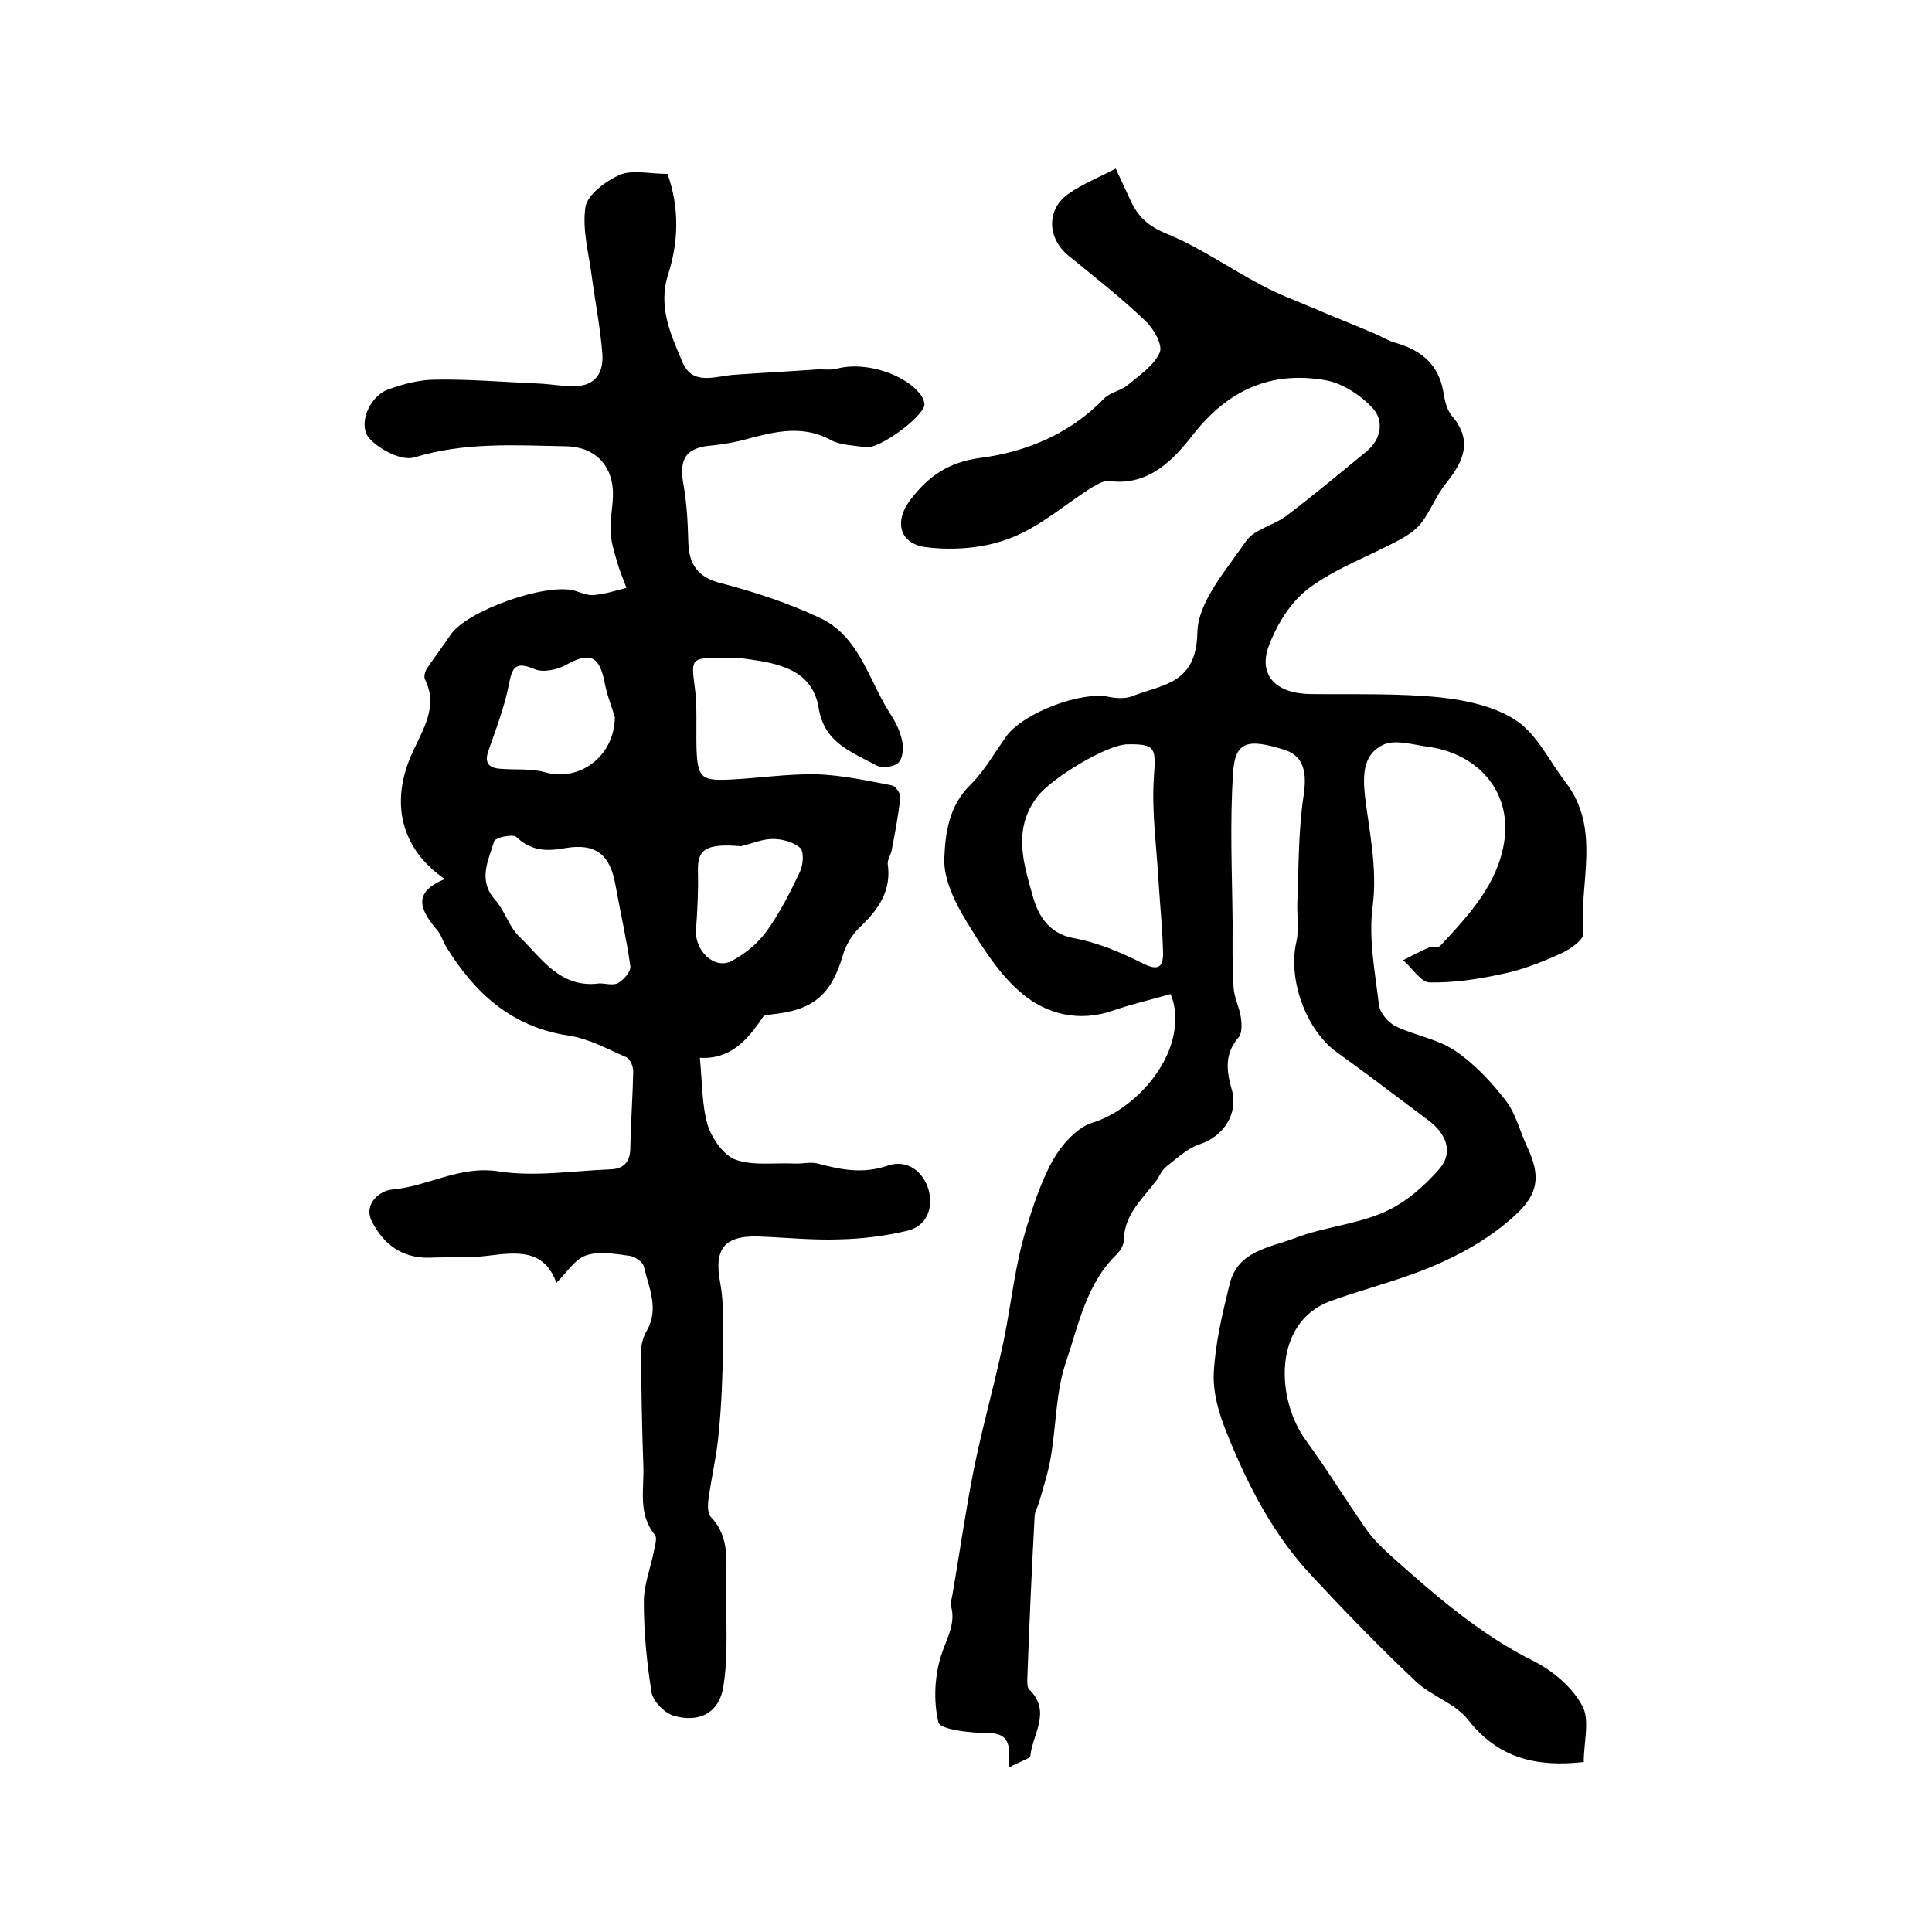 <?xml version="1.0" encoding="utf-8"?>
<!-- Generator: Adobe Illustrator 22.0.0, SVG Export Plug-In . SVG Version: 6.00 Build 0)  -->
<svg version="1.1" id="图层_1" xmlns="http://www.w3.org/2000/svg" xmlns:xlink="http://www.w3.org/1999/xlink" x="0px" y="0px"
	 viewBox="0 0 400 400" style="enable-background:new 0 0 400 400;" xml:space="preserve">
<style type="text/css">
	.st0{fill:#FFFFFF;}
</style>
<g>
	
	<path d="M208.8,366c0.5-4.8,0.1-7.2-4.3-7.2c-3.6,0-9.8-0.7-10.2-2.2c-1.1-4.5-0.8-9.9,0.7-14.3c1.1-3.3,2.9-6.1,1.9-9.8
		c-0.2-0.7,0.2-1.6,0.3-2.4c1.5-8.6,2.7-17.3,4.4-25.8c1.7-8.5,4.1-16.9,5.9-25.3c1.4-6.3,2.1-12.7,3.5-19c0.9-4.1,2.2-8.2,3.6-12.2
		c1.3-3.4,2.7-6.9,4.8-9.8c1.7-2.3,4.2-4.8,6.9-5.6c8.7-2.7,19-13.7,16.7-24.6c-0.2-0.9-0.6-1.8-0.6-2c-4.2,1.2-8.1,2.1-11.9,3.4
		c-7,2.5-13.8,0.8-18.9-3.5c-4.8-4-8.3-9.7-11.6-15.1c-2.3-3.8-4.6-8.5-4.5-12.7c0.2-5.3,0.9-11,5.4-15.4c2.9-2.9,5-6.6,7.4-10
		c3.5-4.9,15.6-9.5,21.4-8.2c1.5,0.3,3.4,0.4,4.8-0.2c6.2-2.4,13.2-2.5,13.4-13.1c0.1-6.4,6-13,10.1-19c1.7-2.4,5.6-3.2,8.2-5.1
		c5.7-4.3,11.2-8.9,16.8-13.5c3.1-2.6,3.5-6.4,1.2-8.9c-2.5-2.7-6.3-5.2-9.9-5.8c-11.2-1.9-20,2-27.3,11.3c-3.9,5-9.1,10.7-17.3,9.6
		c-1.1-0.2-2.5,0.7-3.6,1.3c-5.6,3.5-10.8,8.2-16.9,10.5c-5.3,2.1-11.7,2.6-17.4,1.9c-5.7-0.7-6.8-5.5-3.1-10.1
		c3.6-4.6,7.6-7.5,14.3-8.4c9.4-1.2,18.6-5,25.6-12.3c1.3-1.3,3.5-1.6,4.9-2.8c2.4-2,5.4-4,6.6-6.7c0.7-1.5-1.2-4.9-2.9-6.5
		c-5-4.8-10.5-9.1-15.9-13.5c-4.6-3.7-4.7-9.8,0.1-13c2.9-2,6.2-3.3,9.6-5.1c1.5,3.2,2.4,5.2,3.3,7.1c1.5,3,3.5,4.8,7,6.3
		c7,2.8,13.3,7.3,20,10.8c3.3,1.8,6.9,3.1,10.4,4.6c4.4,1.9,8.8,3.6,13.2,5.5c1.4,0.6,2.6,1.4,4.1,1.8c5.2,1.5,8.8,4.4,9.8,10
		c0.3,1.8,0.7,3.8,1.8,5.1c4.5,5.3,2.3,9.6-1.4,14.2c-1.9,2.4-3,5.4-4.8,7.8c-1.1,1.5-2.9,2.7-4.5,3.6c-6.3,3.4-13.1,5.8-18.8,10
		c-3.8,2.8-6.7,7.5-8.4,12c-2.3,6.2,1.6,10,8.9,10c8.9,0.1,17.9-0.2,26.7,0.7c5.4,0.6,11.4,1.9,15.8,4.9c4.2,2.9,6.7,8.3,10,12.6
		c7.5,9.7,2.8,20.9,3.7,31.4c0.1,1.3-2.8,3.3-4.8,4.2c-3.8,1.7-7.8,3.3-11.8,4.1c-5,1.1-10.1,1.9-15.2,1.8c-1.8,0-3.6-3-5.5-4.6
		c1.7-0.9,3.5-1.8,5.3-2.6c0.7-0.3,1.9,0.1,2.4-0.4c6-6.4,12.1-13,13.3-22c1.3-10.1-5.6-17.8-15.9-19.2c-3-0.4-6.5-1.5-9-0.5
		c-4.3,1.9-4.5,6-4,10.7c0.9,7.5,2.6,14.9,1.6,22.8c-0.9,6.7,0.5,13.7,1.3,20.5c0.2,1.6,1.9,3.6,3.5,4.4c4,1.9,8.6,2.6,12.2,5
		c4,2.7,7.5,6.4,10.5,10.3c2.2,2.8,3,6.6,4.6,9.9c2.7,5.8,2.2,9.5-2.6,13.9c-4.5,4.1-9.4,7.1-15.1,9.7c-7.6,3.5-15.5,5.3-23.2,8.1
		c-11.9,4.4-11.3,20.4-4.9,29c4.4,6,8.2,12.3,12.5,18.4c1.5,2.1,3.5,4,5.4,5.7c9.1,8.1,18.2,16,29.3,21.5c3.9,2,7.9,5.4,9.9,9.2
		c1.6,2.9,0.3,7.4,0.3,11.6c-9.7,1.1-17.7-0.7-24-8.8c-2.7-3.4-7.7-4.9-10.9-8c-7.2-6.8-14.2-14-21-21.3c-8.2-8.6-13.6-19-18-30
		c-1.6-3.9-2.9-8.3-2.7-12.4c0.3-6.2,1.8-12.4,3.3-18.5c1.7-6.9,8.4-7.5,13.6-9.5c6-2.3,12.7-2.8,18.5-5.4c4.3-1.9,8.3-5.4,11.4-9
		c2.9-3.4,1.2-7.3-2.3-9.9c-6.4-4.8-12.7-9.6-19.1-14.2c-6.3-4.6-10.1-15-8.3-22.8c0.6-2.6,0.1-5.5,0.2-8.2
		c0.3-7.4,0.2-14.8,1.3-22.1c0.7-4.6,0.1-8.1-3.8-9.4c-7.8-2.5-10.4-1.8-10.8,4.7c-0.7,10.3-0.2,20.8-0.1,31.1
		c0,4.4-0.1,8.9,0.2,13.3c0.1,2.1,1.2,4.1,1.5,6.2c0.2,1.3,0.3,3.2-0.4,4.1c-3,3.4-2.6,6.9-1.5,10.8c1.5,5-1.7,9.8-6.6,11.4
		c-2.5,0.8-4.7,2.9-6.9,4.6c-0.9,0.7-1.4,1.9-2,2.8c-2.8,3.8-6.7,7-6.8,12.3c0,1.1-0.7,2.3-1.5,3.1c-6.3,6.1-7.9,14.6-10.5,22.3
		c-2.1,6.1-2,12.9-3.1,19.4c-0.5,3.2-1.5,6.2-2.4,9.4c-0.3,1.1-1,2.2-1,3.3c-0.6,11.1-1.1,22.2-1.5,33.3c0,0.8-0.1,1.9,0.4,2.4
		c4.7,4.6,0.6,9.3,0.2,13.9C212.7,364.3,210.9,364.8,208.8,366z M233.5,154.1c-4.4,0-16,7.2-18.7,10.8c-5.3,6.9-2.8,14.1-0.9,20.9
		c1,3.5,3.1,7.4,8.2,8.4c5.1,0.9,10,3,14.6,5.3c3.2,1.6,4.1,0.6,4.1-2.1c-0.1-4.8-0.6-9.6-0.9-14.4c-0.4-7.4-1.5-14.8-1-22.1
		C239.3,155,239.4,154,233.5,154.1z"/>
	<path d="M115.2,265.6c-2.6-7.2-8.4-6.3-14.3-5.6c-3.9,0.5-8,0.2-12,0.4c-5.7,0.1-9.5-2.8-11.9-7.5c-1.9-3.8,1.9-6.4,4-6.6
		c7.5-0.6,14-5,22.1-3.8c7.6,1.2,15.5-0.1,23.3-0.4c2.8-0.1,4.1-1.6,4.1-4.5c0.1-5.3,0.5-10.5,0.6-15.8c0-1-0.6-2.5-1.4-2.9
		c-3.9-1.7-7.9-3.9-12-4.5c-11.9-1.8-19.5-8.9-25.4-18.5c-0.6-1-0.9-2.2-1.6-3.1c-3.5-4.1-5.7-7.9,1.4-10.8
		c-9.2-6.3-11.4-16-6.7-26.2c2.1-4.7,5.4-9.5,2.6-15.1c-0.3-0.6,0-1.7,0.4-2.3c1.6-2.4,3.3-4.6,4.9-7c3.4-5,19.8-10.8,25.7-9.1
		c1.3,0.4,2.6,1,3.9,0.9c2.3-0.2,4.6-0.9,6.8-1.5c-0.7-1.9-1.5-3.7-2-5.6c-0.6-2-1.2-4-1.3-6.1c-0.1-2.8,0.6-5.6,0.5-8.4
		c-0.3-5.6-4-9.1-9.7-9.2c-10.5-0.2-21-0.9-31.4,2.3c-2.6,0.8-7.2-1.6-9.3-3.9c-2.5-2.8-0.1-8.6,3.7-10.1c3.2-1.2,6.7-2.1,10.1-2.1
		c7-0.1,14,0.5,21,0.8c2.8,0.1,5.6,0.7,8.4,0.5c4-0.3,5.3-3.3,5-6.8c-0.4-5.1-1.4-10.2-2.1-15.3c-0.6-5-2.1-10.1-1.4-14.9
		c0.4-2.6,4.2-5.4,7.1-6.7c2.7-1.1,6.2-0.2,9.9-0.2c2.5,7,2.3,14.1,0.1,20.9c-2.1,6.7,0.6,12.4,3,18.1c2.1,4.9,6.7,2.9,10.6,2.6
		c5.7-0.4,11.4-0.7,17.1-1.1c1.5-0.1,3,0.2,4.4-0.2c5.7-1.5,14.2,1.1,17.4,5.7c0.3,0.5,0.6,1.2,0.6,1.8c-0.3,2.6-9.5,9.3-12.2,8.8
		c-2.4-0.4-5.2-0.4-7.2-1.5c-6.5-3.5-12.6-1.4-18.9,0.2c-1.8,0.4-3.6,0.7-5.4,0.9c-5.6,0.4-7.2,2.6-6.2,8.1c0.7,3.9,0.9,7.9,1,11.8
		c0.1,4.8,2,7.5,7,8.7c6.9,1.8,13.8,4.1,20.2,7.1c8.2,3.8,10.1,12.8,14.5,19.7c1.2,1.8,2.2,3.8,2.6,5.9c0.3,1.4,0.1,3.6-0.8,4.4
		c-0.9,0.9-3.4,1.2-4.5,0.6c-5.1-2.8-10.8-4.6-12-11.9c-1.3-8-8.4-9.3-15.1-10.2c-2-0.3-4-0.2-6-0.2c-5.2,0-5.3,0.5-4.6,5.7
		c0.6,4.2,0.3,8.5,0.4,12.8c0.2,6.3,0.9,7,7,6.7c6-0.3,11.9-1.2,17.9-1.1c5.2,0.2,10.4,1.3,15.5,2.3c0.8,0.1,1.9,1.7,1.8,2.5
		c-0.4,3.7-1.1,7.4-1.8,11c-0.2,1-0.9,1.9-0.8,2.8c0.8,5.6-2,9.5-5.8,13.1c-1.6,1.5-2.9,3.7-3.5,5.8c-2.4,8.1-6,11.3-14.6,12.2
		c-0.6,0.1-1.6,0.1-1.9,0.5c-3.2,4.8-6.8,8.9-13.1,8.5c0.5,5.1,0.4,9.7,1.6,13.9c0.9,2.8,3.3,6.3,5.8,7.2c3.6,1.3,8,0.6,12.1,0.8
		c1.6,0.1,3.4-0.4,4.9,0c4.9,1.3,9.4,2.2,14.6,0.4c3.9-1.3,7.3,1.2,8.4,5.2c0.9,3.7-0.4,7.3-4.4,8.3c-4.6,1.1-9.4,1.7-14.1,1.8
		c-5.6,0.2-11.3-0.4-16.9-0.6c-7-0.2-9.1,2.7-7.8,9.5c0.8,4.3,0.6,8.9,0.6,13.4c-0.1,5.9-0.3,11.9-0.9,17.8
		c-0.4,4.6-1.5,9.1-2.1,13.6c-0.2,1.3-0.2,3.1,0.5,3.8c4.1,4.3,3.1,9.6,3.1,14.7c0,6.7,0.5,13.6-0.5,20.2c-0.8,5.6-5,7.8-10.4,6.2
		c-1.9-0.6-4.2-3-4.5-4.8c-1-6.2-1.6-12.5-1.6-18.8c0-3.5,1.4-7,2.1-10.5c0.2-1.1,0.7-2.7,0.2-3.3c-3.6-4.4-2.2-9.5-2.4-14.4
		c-0.3-7.8-0.4-15.6-0.5-23.4c0-1.4,0.4-3,1.1-4.3c2.8-4.7,0.5-9.1-0.5-13.5c-0.2-0.9-1.9-2.1-3-2.2c-3-0.4-6.2-1-8.9-0.1
		C119,260.7,117.4,263.4,115.2,265.6z M124.1,203.6c1.3,0,2.9,0.5,3.9-0.1c1.2-0.7,2.7-2.4,2.5-3.5c-0.8-5.7-2.1-11.3-3.1-16.9
		c-1.1-6.1-4-8.6-10.4-7.5c-3.9,0.7-7,0.6-10.1-2.3c-0.7-0.7-4.4,0.1-4.6,0.9c-1.2,4-3.4,8,0.2,12.1c2,2.2,2.8,5.4,4.9,7.5
		C112.1,198.3,115.9,204.7,124.1,203.6z M127.3,148.5c-0.5-1.8-1.6-4.4-2.1-7.1c-1.1-5.7-3.1-6.5-8.1-3.7c-1.8,1-4.8,1.6-6.5,0.8
		c-3.7-1.5-4.5-0.6-5.2,3c-0.9,4.8-2.7,9.4-4.3,14c-1,2.9,0.6,3.6,2.9,3.7c3,0.2,6.1-0.1,8.9,0.7
		C119.7,161.9,127.2,156.8,127.3,148.5z M153.4,175.2c-7.2-0.6-9,0.6-8.9,5.1c0.1,4.1-0.1,8.1-0.4,12.2c-0.3,4.4,3.9,8.4,7.5,6.4
		c2.8-1.5,5.4-3.7,7.2-6.2c2.7-3.8,4.9-8.1,6.9-12.4c0.6-1.4,0.8-4.1-0.1-4.8c-1.4-1.2-3.7-1.8-5.6-1.8
		C157.8,173.7,155.6,174.7,153.4,175.2z"/>
	
	
	
	
</g>
</svg>
